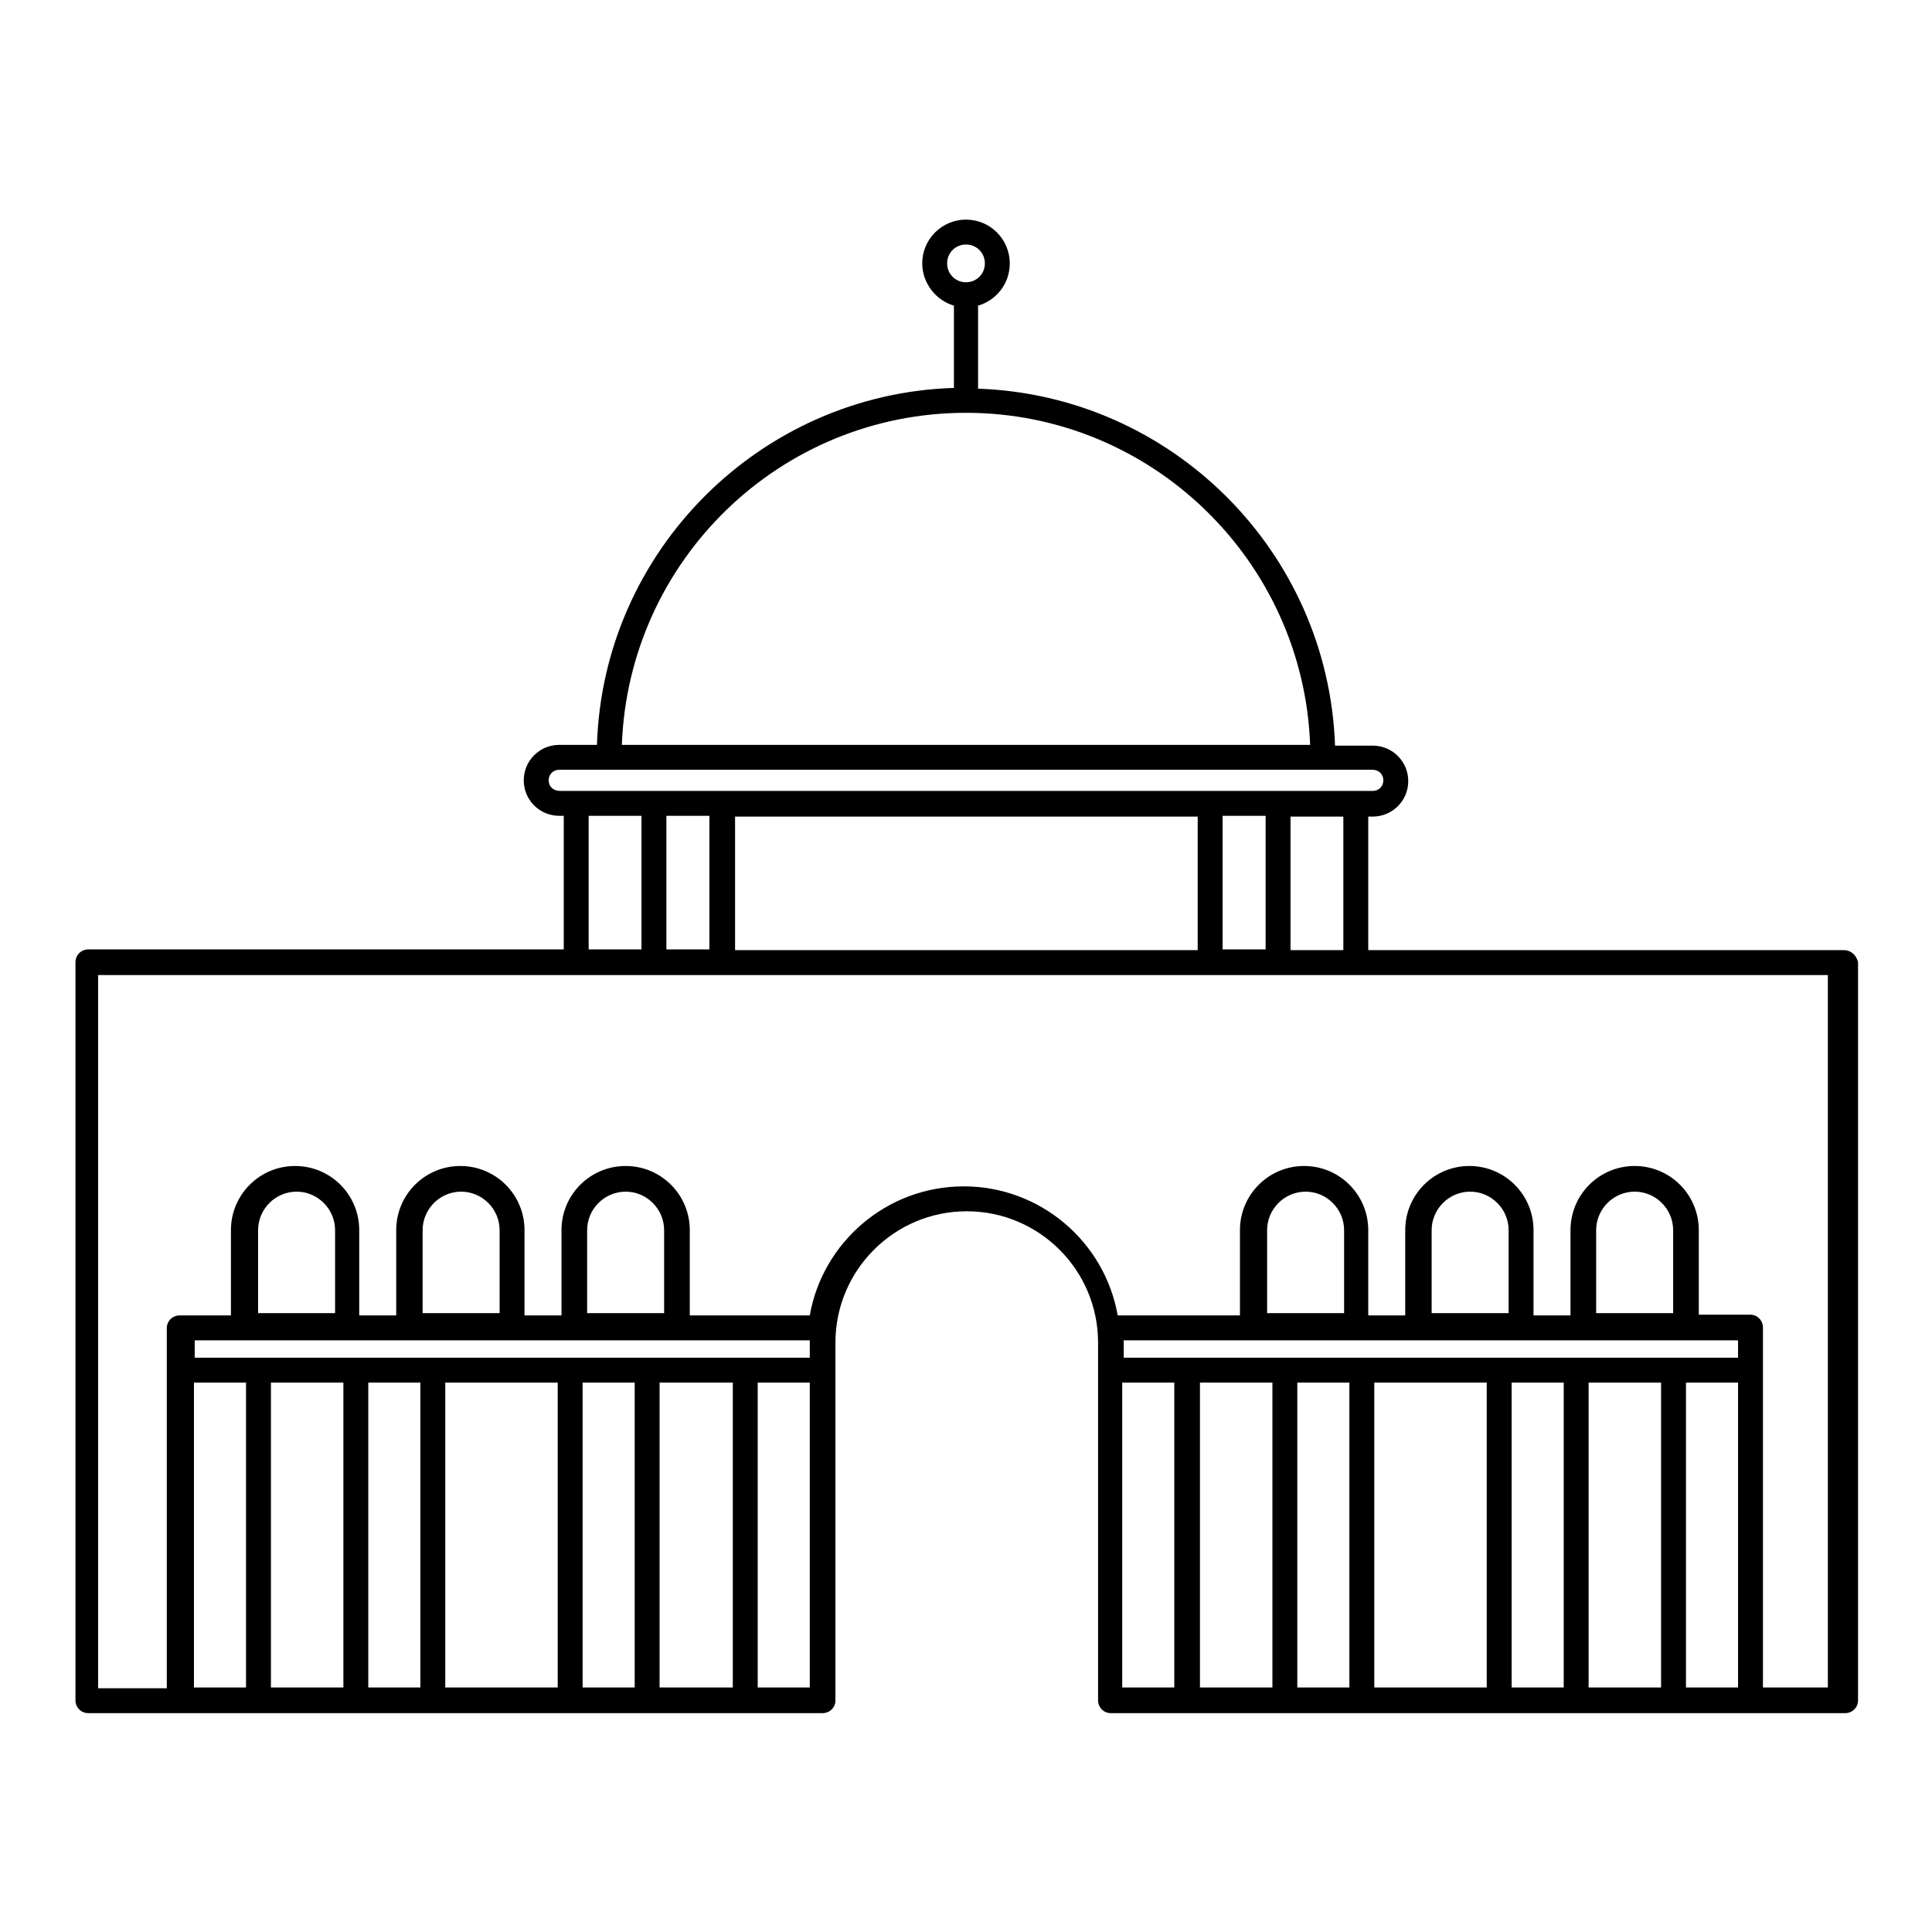 <?xml version="1.0" encoding="utf-8"?>
<!-- Svg Vector Icons : http://www.onlinewebfonts.com/icon -->
<!DOCTYPE svg PUBLIC "-//W3C//DTD SVG 1.1//EN" "http://www.w3.org/Graphics/SVG/1.1/DTD/svg11.dtd">
<svg version="1.1" xmlns="http://www.w3.org/2000/svg" xmlns:xlink="http://www.w3.org/1999/xlink" x="0px" y="0px" viewBox="0 0 256 256" enable-background="new 0 0 256 256" xml:space="preserve">
<g> <path fill="#000000" d="M244.3,125.9h-63v-17.7h0.6c2.6,0,4.7-2.1,4.7-4.7c0-2.6-2.1-4.7-4.7-4.7h-5c-0.9-25.7-21.6-46.4-47.3-47.3 V40.5c2.4-0.7,4.2-2.9,4.2-5.6c0-3.2-2.6-5.8-5.8-5.8c-3.2,0-5.8,2.6-5.8,5.8c0,2.6,1.8,4.9,4.2,5.6v10.9 C100.7,52.2,79.9,73,79.1,98.7h-5c-2.6,0-4.7,2.1-4.7,4.7s2.1,4.7,4.7,4.7h0.6v17.7h-63c-0.9,0-1.7,0.7-1.7,1.7v97.8 c0,0.9,0.7,1.7,1.7,1.7h12.4h10.2h12.9h10.2h18.2h10.2h13H109c0.9,0,1.7-0.7,1.7-1.7v-43.7v-3.7c0-9.6,7.8-17.4,17.4-17.4 c9.6,0,17.4,7.8,17.4,17.4v47.4c0,0.9,0.7,1.7,1.7,1.7h0.1h10.2h12.9h10.2h18.2h10.2h12.9h10.2h12.4c0.9,0,1.7-0.7,1.7-1.7v-97.8 C246,126.6,245.3,125.9,244.3,125.9z M178,125.9h-7v-17.7h7V125.9z M97.4,125.9v-17.7h61.3v17.7H97.4z M88.3,108.1H94v17.7h-5.7 V108.1z M162,108.1h5.7v17.7H162V108.1z M125.5,34.9c0-1.4,1.1-2.5,2.5-2.5s2.5,1.1,2.5,2.5c0,1.4-1.1,2.5-2.5,2.5 S125.5,36.3,125.5,34.9z M128,54.7c24.6,0,44.7,19.6,45.6,44H82.4C83.3,74.2,103.4,54.7,128,54.7z M72.7,103.4 c0-0.8,0.6-1.4,1.4-1.4h107.8c0.8,0,1.4,0.6,1.4,1.4c0,0.8-0.6,1.4-1.4,1.4h-2.2h-10.3h-9H95.7h-9H76.4h-2.2 C73.3,104.8,72.7,104.2,72.7,103.4z M78,108.1h7v17.7h-7V108.1z M34.2,174v-11c0-2.8,2.3-5.1,5.1-5.1c2.8,0,5.1,2.3,5.1,5.1v11 H34.2z M107.3,177.6v2.3h-8.5h-13H75.6H57.4H47.2H34.3h-8.5v-2.3H107.3z M56,174v-11c0-2.8,2.3-5.1,5.1-5.1c2.8,0,5.1,2.3,5.1,5.1 v11H56z M77.8,174v-11c0-2.8,2.3-5.1,5.1-5.1c2.8,0,5.1,2.3,5.1,5.1v11H77.8z M97.1,183.2v40.4h-9.7v-40.4H97.1z M73.9,183.2v40.4 H59v-40.4H73.9z M45.5,183.2v40.4h-9.6v-40.4H45.5z M25.7,223.6v-40.4h6.9v40.4H25.7z M48.8,223.6v-40.4h6.9v40.4H48.8z  M77.2,223.6v-40.4h6.9v40.4H77.2z M107.3,223.6h-6.9v-40.4h6.9V223.6z M167.9,174v-11c0-2.8,2.3-5.1,5.1-5.1 c2.8,0,5.1,2.3,5.1,5.1v11H167.9z M230.3,177.6v2.3h-8.5h-12.9h-10.2h-18.2h-10.2h-12.9h-8.5v-2.3H230.3z M189.7,174v-11 c0-2.8,2.3-5.1,5.1-5.1c2.8,0,5.1,2.3,5.1,5.1v11H189.7z M211.5,174v-11c0-2.8,2.3-5.1,5.1-5.1s5.1,2.3,5.1,5.1v11H211.5z  M220.1,183.2v40.4h-9.6v-40.4H220.1z M197,183.2v40.4h-14.9v-40.4H197z M168.6,183.2v40.4h-9.6v-40.4H168.6z M148.7,223.6v-40.4 h6.9v40.4H148.7z M171.9,223.6v-40.4h6.9v40.4H171.9z M200.3,223.6v-40.4h6.9v40.4H200.3z M223.4,223.6v-40.4h6.9v40.4H223.4z  M242.7,223.6h-9.1v-42.1v-5.6c0-0.9-0.7-1.7-1.7-1.7h-6.8V163c0-4.7-3.8-8.5-8.5-8.5s-8.5,3.8-8.5,8.5v11.3h-4.9V163 c0-4.7-3.8-8.5-8.5-8.5c-4.7,0-8.5,3.8-8.5,8.5v11.3h-4.9V163c0-4.7-3.8-8.5-8.5-8.5s-8.5,3.8-8.5,8.5v11.3h-16.2 c-1.7-9.7-10.2-17.1-20.4-17.1c-10.2,0-18.7,7.4-20.4,17.1H91.4V163c0-4.7-3.8-8.5-8.5-8.5s-8.5,3.8-8.5,8.5v11.3h-4.9V163 c0-4.7-3.8-8.5-8.5-8.5s-8.5,3.8-8.5,8.5v11.3h-4.9V163c0-4.7-3.8-8.5-8.5-8.5c-4.7,0-8.5,3.8-8.5,8.5v11.3h-6.8 c-0.9,0-1.7,0.7-1.7,1.7v5.6v42.1h-9.1v-94.5h63h10.3h9h64.6h9h10.3h63V223.6z"/></g>
</svg>
